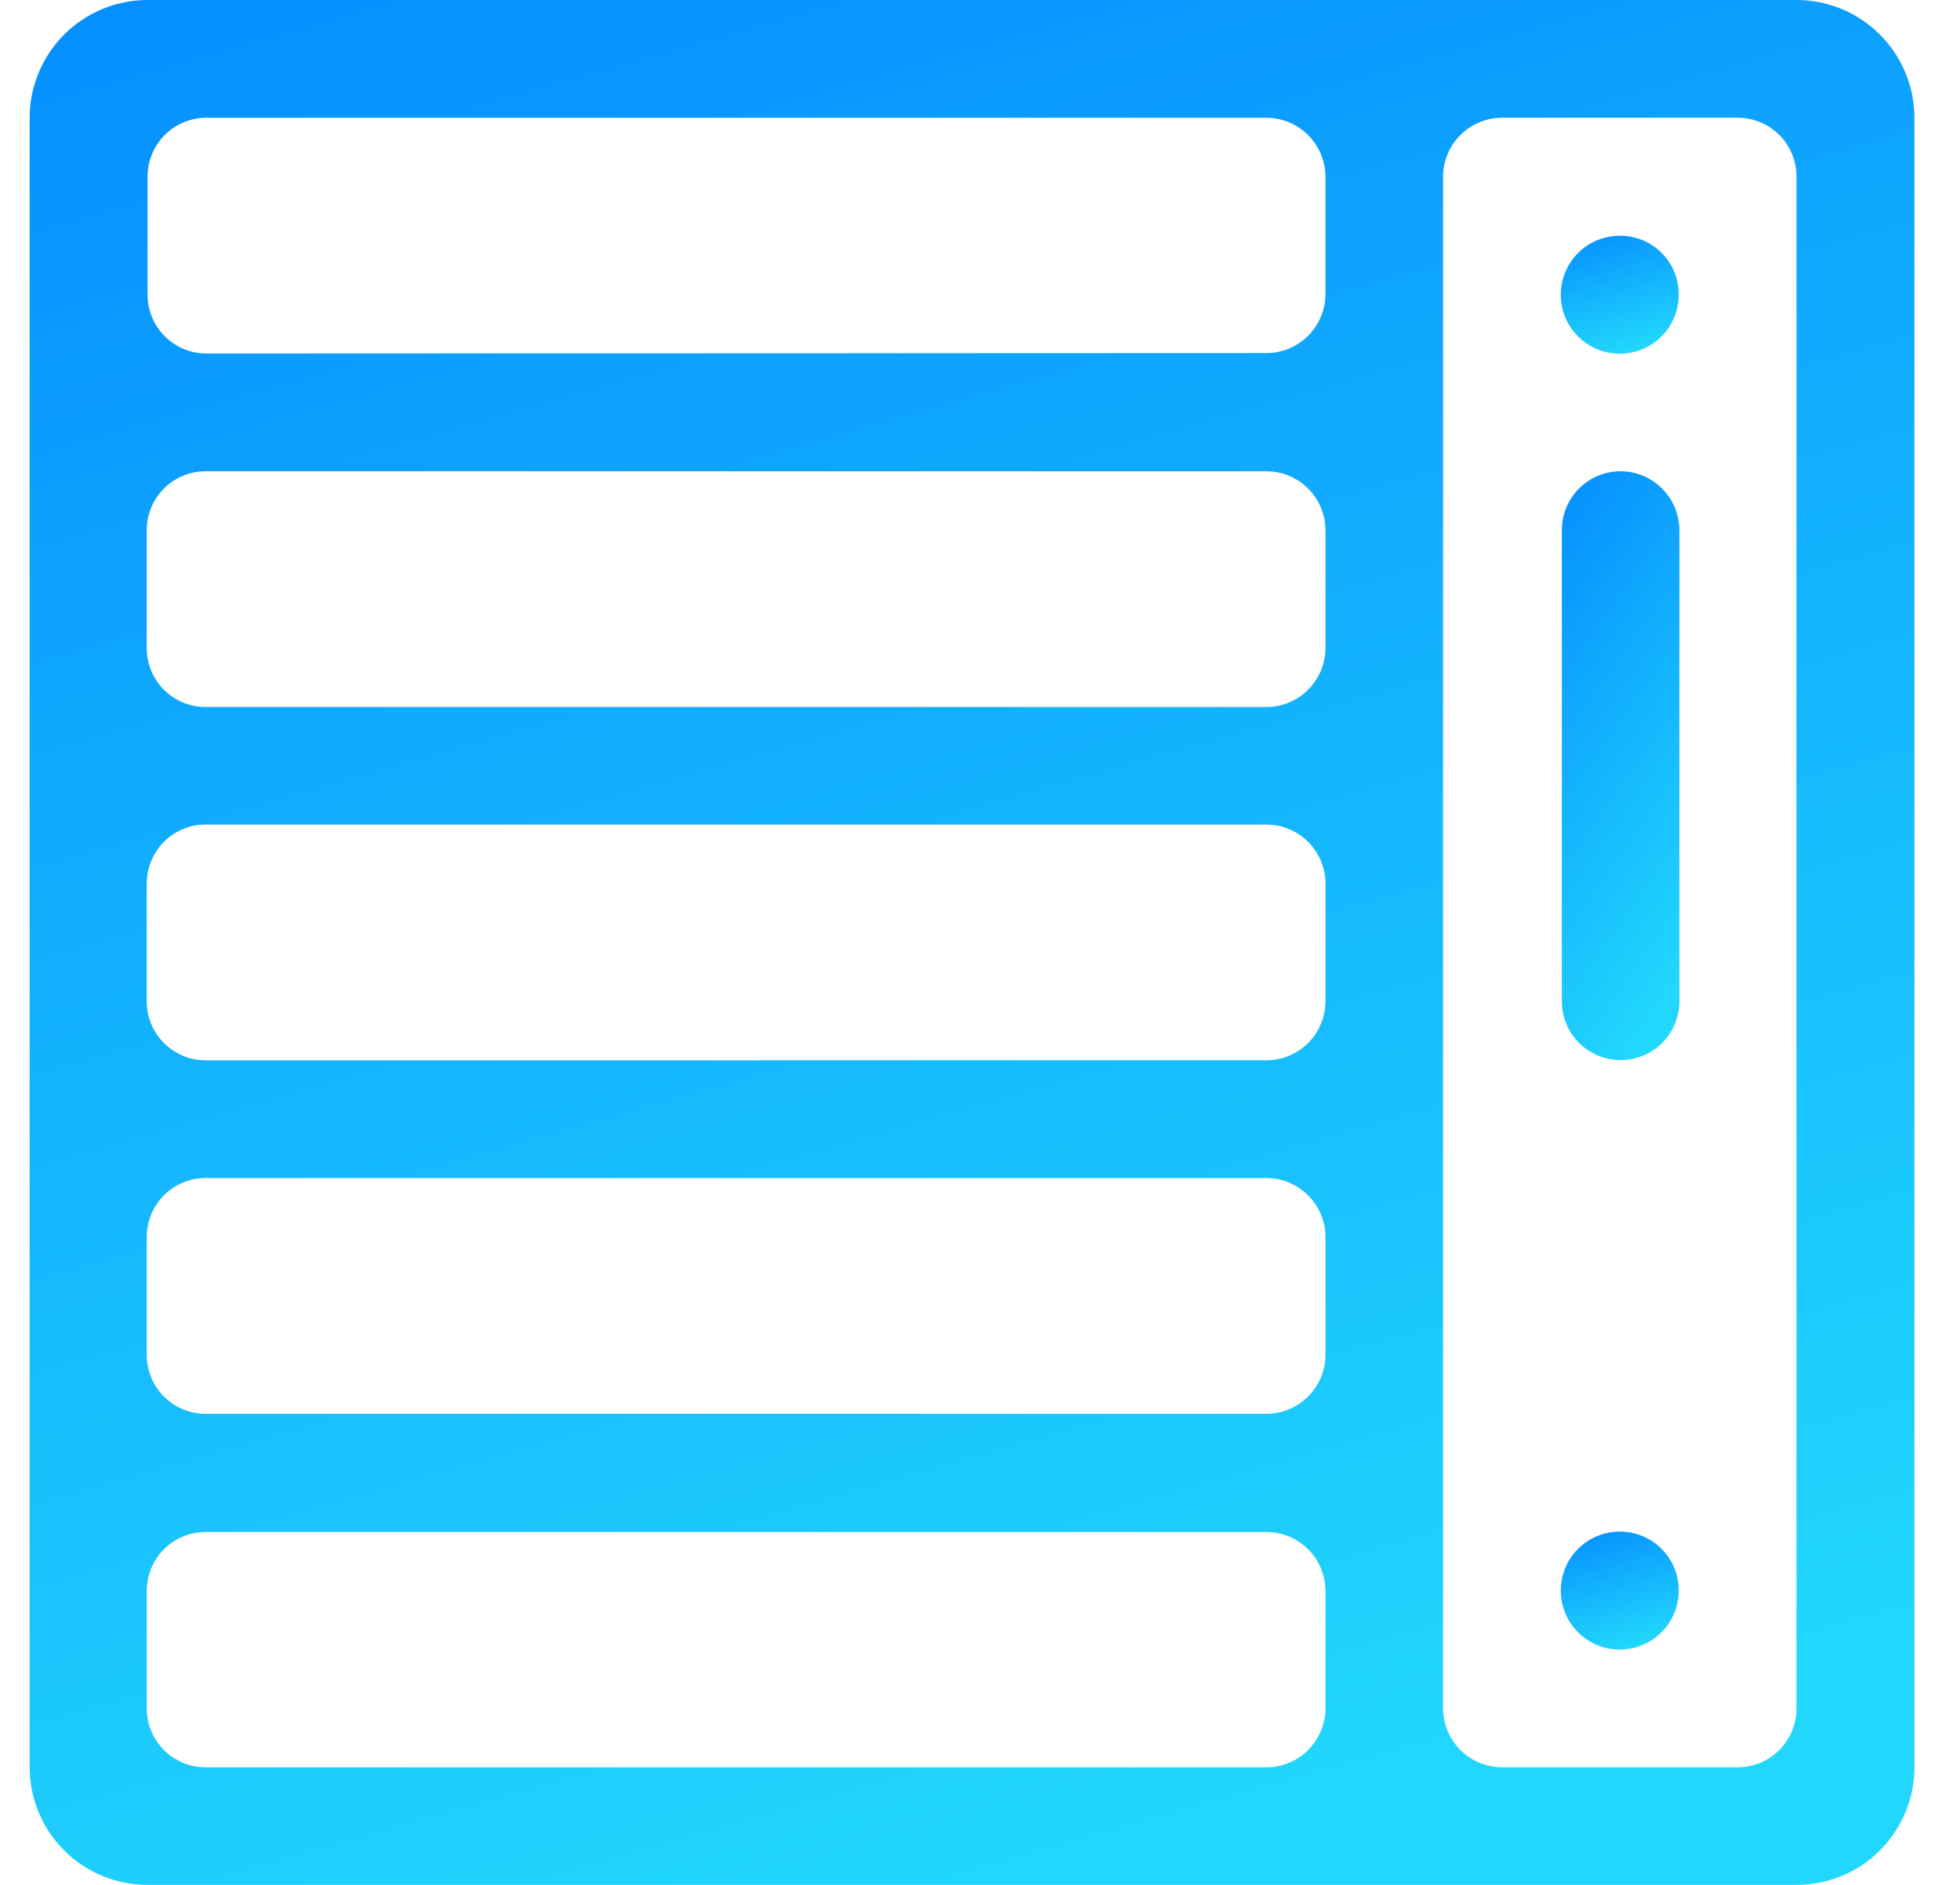 <svg width="52" height="50" viewBox="0 0 52 50" fill="none" xmlns="http://www.w3.org/2000/svg">
<path d="M47.662 0H3.915C3.087 0 2.291 0.329 1.704 0.915C1.118 1.5 0.788 2.295 0.786 3.124V46.882C0.788 47.71 1.118 48.504 1.705 49.089C2.292 49.674 3.087 50.001 3.915 50H47.662C48.49 50.001 49.286 49.674 49.873 49.089C50.459 48.504 50.79 47.71 50.791 46.882V3.124C50.79 2.295 50.46 1.5 49.873 0.915C49.286 0.329 48.491 0 47.662 0H47.662ZM39.849 46.881C39.434 46.879 39.036 46.713 38.742 46.419C38.449 46.124 38.285 45.726 38.285 45.31V4.688C38.286 4.273 38.451 3.876 38.744 3.583C39.037 3.29 39.434 3.125 39.849 3.123H46.108C46.522 3.125 46.918 3.29 47.209 3.584C47.501 3.877 47.663 4.274 47.662 4.688V45.311C47.665 45.725 47.502 46.123 47.211 46.418C46.92 46.713 46.523 46.879 46.108 46.881L39.849 46.881ZM5.447 9.377C5.035 9.37 4.643 9.2 4.357 8.905C4.069 8.61 3.911 8.213 3.915 7.801V4.689C3.914 4.275 4.077 3.878 4.368 3.584C4.66 3.291 5.056 3.125 5.469 3.124H33.595C34.011 3.124 34.409 3.289 34.704 3.582C34.998 3.875 35.164 4.273 35.166 4.689V7.801C35.164 8.217 34.998 8.615 34.704 8.908C34.409 9.202 34.011 9.366 33.595 9.366L5.447 9.377ZM5.447 18.755C5.032 18.753 4.636 18.587 4.344 18.292C4.053 17.997 3.891 17.599 3.893 17.184V14.066C3.892 13.652 4.055 13.255 4.346 12.962C4.638 12.668 5.034 12.503 5.447 12.501H33.596C34.011 12.501 34.41 12.666 34.704 12.959C34.998 13.252 35.164 13.65 35.166 14.066V17.184C35.166 17.601 35 18 34.706 18.294C34.412 18.589 34.012 18.755 33.596 18.755L5.447 18.755ZM5.447 28.127V28.126C5.034 28.125 4.638 27.959 4.346 27.666C4.055 27.372 3.892 26.975 3.893 26.562V23.444C3.891 23.029 4.053 22.63 4.344 22.336C4.636 22.041 5.032 21.874 5.447 21.873H33.596C34.012 21.873 34.412 22.038 34.706 22.333C35.001 22.628 35.166 23.027 35.166 23.443V26.562V26.561C35.165 26.977 34.998 27.375 34.704 27.669C34.41 27.962 34.011 28.126 33.596 28.126L5.447 28.127ZM5.447 37.504V37.504C5.034 37.502 4.638 37.337 4.346 37.043C4.055 36.75 3.892 36.353 3.893 35.939V32.815C3.892 32.402 4.055 32.005 4.346 31.711C4.638 31.418 5.034 31.252 5.447 31.25H33.596C34.011 31.25 34.41 31.415 34.704 31.709C34.998 32.002 35.165 32.4 35.166 32.815V35.939C35.165 36.355 34.998 36.752 34.704 37.046C34.41 37.339 34.011 37.504 33.596 37.504L5.447 37.504ZM5.447 46.882V46.881C5.032 46.88 4.636 46.713 4.344 46.419C4.053 46.124 3.891 45.726 3.893 45.311V42.204C3.892 41.79 4.055 41.393 4.346 41.1C4.638 40.806 5.034 40.641 5.447 40.639H33.596C34.011 40.639 34.41 40.803 34.704 41.097C34.998 41.39 35.164 41.788 35.166 42.204V45.311C35.166 45.727 35 46.127 34.706 46.422C34.412 46.716 34.012 46.881 33.596 46.881L5.447 46.882Z" fill="url(#paint0_linear_1134_4136)"/>
<path d="M42.99 40.628C42.575 40.624 42.175 40.785 41.878 41.075C41.582 41.366 41.413 41.763 41.409 42.178C41.405 42.593 41.566 42.993 41.857 43.29C42.148 43.586 42.545 43.754 42.96 43.758C43.376 43.761 43.776 43.599 44.071 43.308C44.367 43.017 44.535 42.62 44.538 42.204C44.543 41.79 44.382 41.39 44.091 41.095C43.801 40.799 43.405 40.631 42.99 40.628Z" fill="url(#paint1_linear_1134_4136)"/>
<path d="M42.99 6.254C42.573 6.249 42.172 6.411 41.875 6.704C41.578 6.997 41.41 7.396 41.409 7.813C41.407 8.229 41.572 8.63 41.867 8.925C42.162 9.219 42.562 9.384 42.979 9.383C43.396 9.381 43.795 9.214 44.088 8.917C44.38 8.62 44.543 8.218 44.538 7.801C44.537 7.391 44.373 6.999 44.083 6.708C43.793 6.418 43.4 6.255 42.99 6.254Z" fill="url(#paint2_linear_1134_4136)"/>
<path d="M42.99 12.501C42.576 12.502 42.181 12.668 41.889 12.962C41.598 13.255 41.435 13.652 41.437 14.066V26.561C41.437 27.119 41.733 27.634 42.216 27.912C42.698 28.191 43.293 28.191 43.775 27.912C44.258 27.634 44.555 27.119 44.555 26.561V14.066C44.555 13.651 44.39 13.253 44.096 12.959C43.803 12.666 43.405 12.501 42.99 12.501Z" fill="url(#paint3_linear_1134_4136)"/>
<defs>
<linearGradient id="paint0_linear_1134_4136" x1="9.072" y1="-14.04" x2="27.364" y2="50.381" gradientUnits="userSpaceOnUse">
<stop stop-color="#007FFF"/>
<stop offset="1" stop-color="#21D8FC"/>
</linearGradient>
<linearGradient id="paint1_linear_1134_4136" x1="41.927" y1="39.749" x2="43.072" y2="43.781" gradientUnits="userSpaceOnUse">
<stop stop-color="#007FFF"/>
<stop offset="1" stop-color="#21D8FC"/>
</linearGradient>
<linearGradient id="paint2_linear_1134_4136" x1="41.927" y1="5.375" x2="43.072" y2="9.407" gradientUnits="userSpaceOnUse">
<stop stop-color="#007FFF"/>
<stop offset="1" stop-color="#21D8FC"/>
</linearGradient>
<linearGradient id="paint3_linear_1134_4136" x1="41.953" y1="8.115" x2="52.185" y2="15.307" gradientUnits="userSpaceOnUse">
<stop stop-color="#007FFF"/>
<stop offset="1" stop-color="#21D8FC"/>
</linearGradient>
</defs>
</svg>
